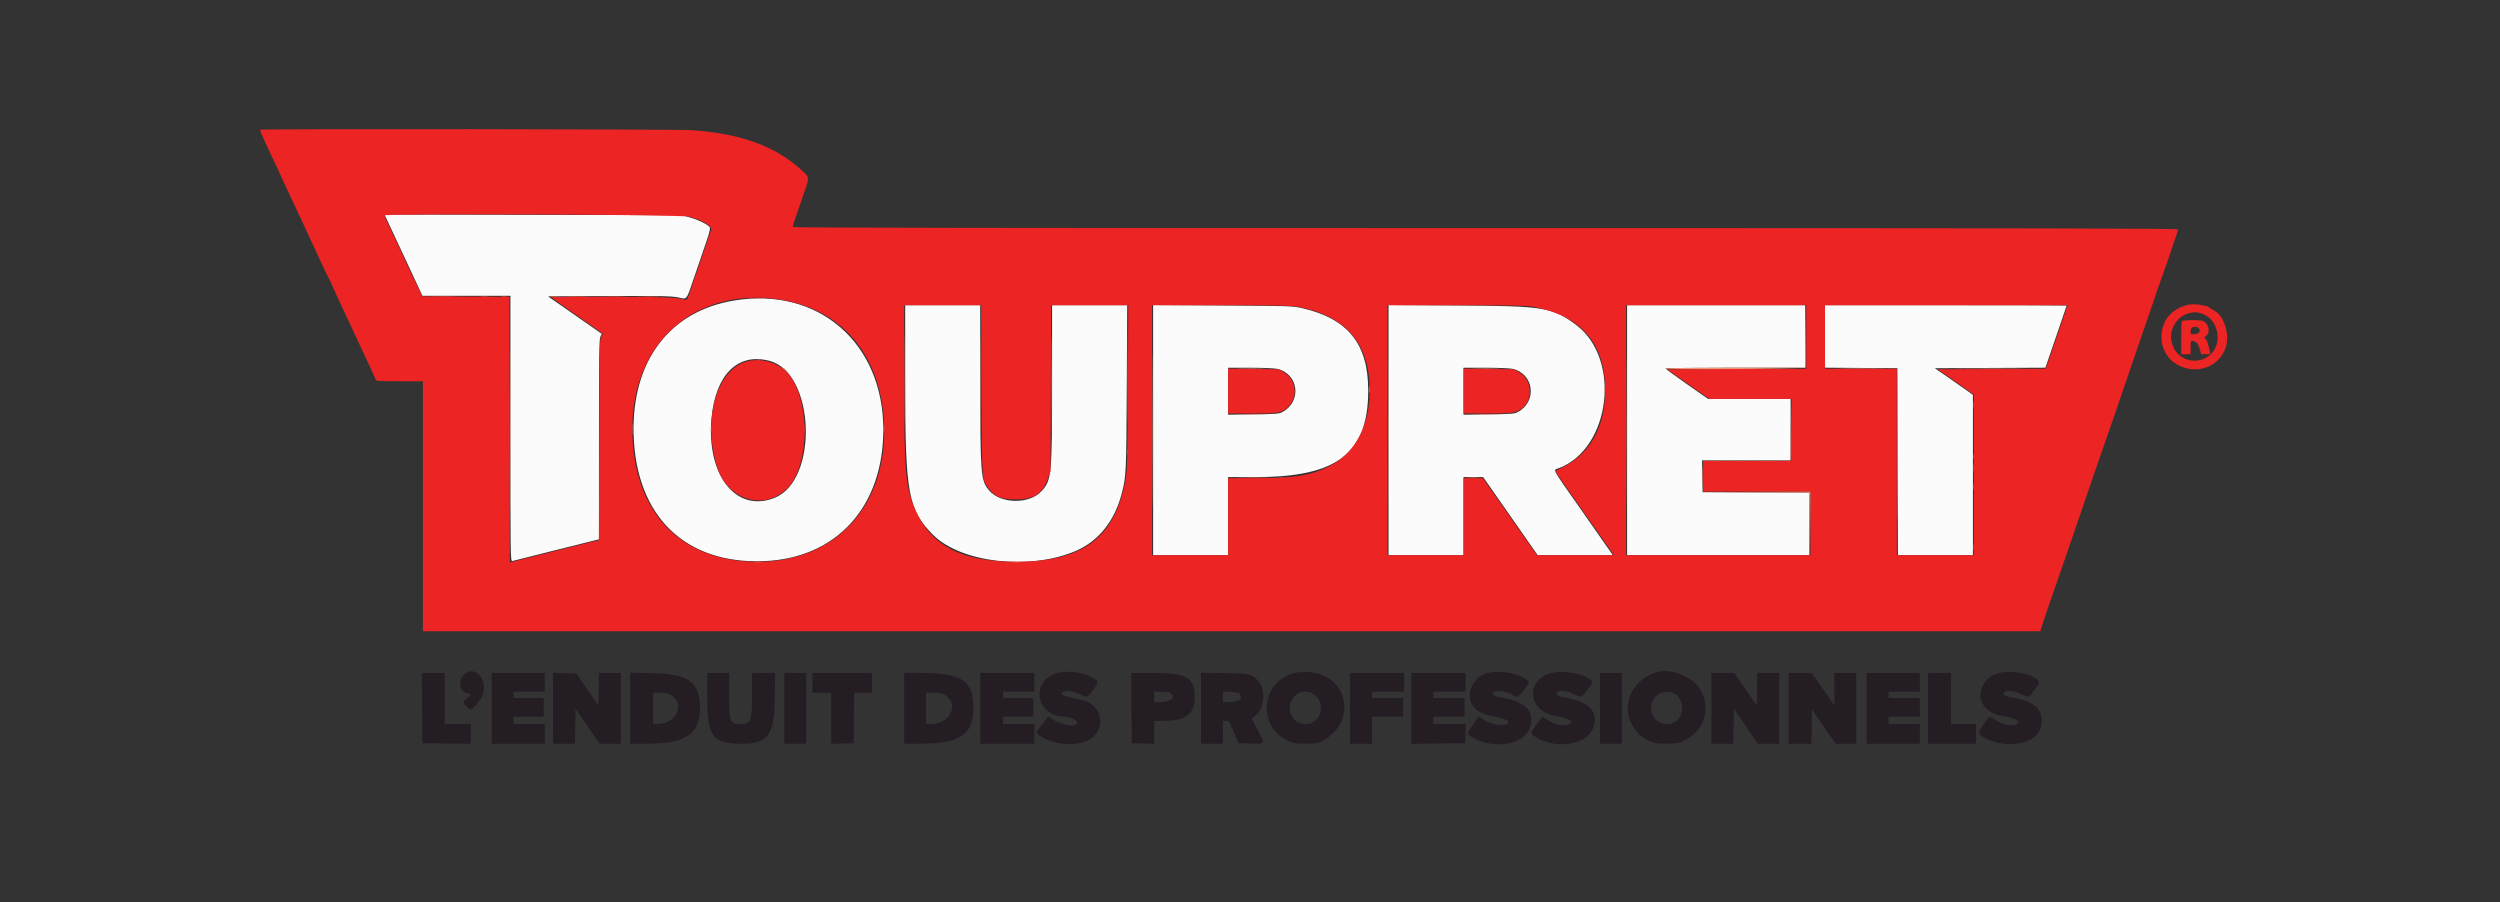 <?xml version="1.0" encoding="utf-8"?>
<svg id="svg" version="1.1" xmlns="http://www.w3.org/2000/svg" xmlns:xlink="http://www.w3.org/1999/xlink" width="400" height="144.397" viewBox="0, 0, 400,144.397"><rect x="0" y="0" width="400" height="144.397" fill="#333333" stroke="none"/><g id="svgg"><path id="path0" d="M62.279 35.952 C 62.697 36.849,63.428 38.408,63.901 39.417 C 64.375 40.425,65.398 42.618,66.173 44.291 L 67.583 47.332 74.625 47.332 L 81.667 47.333 81.667 68.595 C 81.667 88.766,81.682 89.851,81.958 89.768 C 82.119 89.719,85.306 88.917,89.042 87.986 L 95.833 86.292 95.833 70.304 C 95.833 57.030,95.872 54.240,96.064 53.867 L 96.294 53.417 91.992 50.417 L 87.690 47.417 97.470 47.373 C 105.723 47.335,107.443 47.368,108.489 47.584 C 110.011 47.897,109.744 48.245,111.164 44.083 C 111.820 42.158,112.663 39.691,113.037 38.601 C 113.517 37.203,113.671 36.544,113.558 36.366 C 113.285 35.932,111.783 35.184,110.405 34.796 L 109.083 34.423 85.300 34.372 L 61.517 34.322 62.279 35.952 M117.393 48.095 C 107.043 49.834,101.061 57.831,101.382 69.498 C 101.743 82.608,109.647 90.290,122.250 89.780 C 133.833 89.312,141.311 81.091,141.330 68.804 C 141.352 54.842,130.925 45.822,117.393 48.095 M144.833 61.126 C 144.833 78.946,145.300 81.527,149.245 85.529 C 153.737 90.085,164.931 91.327,172.265 88.084 C 175.835 86.505,178.371 83.287,179.489 78.917 C 180.187 76.190,180.206 75.783,180.281 62.125 L 180.353 48.833 174.343 48.833 L 168.333 48.833 168.333 61.155 C 168.333 76.053,168.257 76.839,166.640 78.593 C 164.697 80.701,160.122 80.642,158.276 78.485 C 156.917 76.898,156.849 76.082,156.841 61.208 L 156.833 48.833 150.833 48.833 L 144.833 48.833 144.833 61.126 M184.500 68.822 L 184.500 88.833 190.500 88.833 L 196.500 88.833 196.500 82.583 L 196.500 76.333 200.963 76.333 C 213.980 76.333,218.906 72.537,218.914 62.500 C 218.920 54.997,215.667 50.965,208.250 49.284 C 206.840 48.965,206.082 48.940,195.625 48.877 L 184.500 48.810 184.500 68.822 M222.167 68.822 L 222.167 88.833 228.167 88.833 L 234.167 88.833 234.167 82.583 L 234.167 76.333 235.736 76.333 L 237.304 76.333 241.669 82.583 L 246.033 88.833 252.036 88.833 L 258.038 88.833 257.740 88.375 C 257.575 88.123,255.495 85.142,253.117 81.752 C 248.048 74.526,248.451 75.277,249.438 74.900 C 257.722 71.736,259.428 57.413,252.167 51.981 C 248.414 49.175,247.114 48.961,233.292 48.877 L 222.167 48.810 222.167 68.822 M260.333 68.833 L 260.333 88.833 274.917 88.833 L 289.500 88.833 289.500 83.835 L 289.500 78.836 280.958 78.793 L 272.417 78.750 272.371 76.208 L 272.325 73.667 279.412 73.667 L 286.500 73.667 286.500 68.750 L 286.500 63.833 279.902 63.833 L 273.303 63.833 269.902 61.458 C 268.031 60.152,266.501 59.027,266.500 58.958 C 266.500 58.890,271.525 58.833,277.667 58.833 L 288.833 58.833 288.833 53.833 L 288.833 48.833 274.583 48.833 L 260.333 48.833 260.333 68.833 M292.000 53.831 L 292.000 58.829 297.792 58.873 L 303.583 58.917 303.626 73.875 L 303.668 88.833 309.668 88.833 L 315.667 88.833 315.667 76.008 L 315.667 63.184 315.125 62.783 C 314.827 62.563,313.458 61.603,312.083 60.650 L 309.583 58.917 318.426 58.874 L 327.269 58.830 327.621 57.790 C 327.815 57.218,328.580 54.993,329.320 52.845 C 330.061 50.698,330.667 48.917,330.667 48.887 C 330.667 48.858,321.967 48.833,311.333 48.833 L 292.000 48.833 292.000 53.831 M123.131 57.738 C 130.436 59.683,131.019 76.894,123.874 79.684 C 117.742 82.079,112.981 75.993,113.846 66.867 C 114.506 59.892,118.068 56.391,123.131 57.738 M204.333 59.012 C 207.802 59.802,208.337 64.248,205.167 65.939 C 204.652 66.213,204.105 66.256,200.542 66.302 L 196.500 66.355 196.500 62.594 L 196.500 58.833 200.042 58.837 C 201.990 58.840,203.921 58.918,204.333 59.012 M242.000 59.012 C 245.457 59.799,245.993 64.253,242.833 65.939 C 242.319 66.213,241.772 66.256,238.208 66.302 L 234.167 66.355 234.167 62.594 L 234.167 58.833 237.708 58.837 C 239.656 58.840,241.588 58.918,242.000 59.012 " stroke="none" fill="#fbfbfb" fill-rule="evenodd"></path><path id="path1" d="M41.628 20.761 C 41.539 20.850,42.108 22.130,44.016 26.132 C 44.465 27.075,44.833 27.874,44.833 27.907 C 44.833 27.940,45.273 28.893,45.811 30.025 C 46.348 31.157,46.977 32.496,47.208 33.000 C 47.438 33.504,47.928 34.554,48.296 35.333 C 48.663 36.112,49.153 37.168,49.383 37.679 C 49.613 38.189,50.101 39.239,50.466 40.012 C 50.831 40.785,51.403 42.017,51.737 42.750 C 52.070 43.483,52.416 44.196,52.505 44.333 C 52.595 44.471,52.741 44.752,52.830 44.959 C 53.334 46.124,54.261 48.147,55.295 50.333 C 56.388 52.644,57.204 54.394,57.665 55.417 C 57.871 55.875,58.476 57.167,59.007 58.287 C 59.539 59.407,60.023 60.476,60.082 60.662 C 60.185 60.988,60.317 61.000,63.928 61.000 L 67.667 61.000 67.667 81.000 L 67.667 101.000 197.058 101.000 L 326.448 101.000 326.796 99.875 C 326.987 99.256,327.565 97.550,328.080 96.083 C 329.284 92.653,330.308 89.693,331.338 86.667 C 331.790 85.337,332.690 82.712,333.338 80.833 C 333.986 78.954,334.809 76.554,335.166 75.500 C 335.523 74.446,336.160 72.608,336.583 71.417 C 337.005 70.225,337.644 68.387,338.003 67.333 C 338.361 66.279,339.184 63.879,339.831 62.000 C 340.477 60.121,341.453 57.271,341.998 55.667 C 342.544 54.063,343.411 51.550,343.924 50.083 C 344.437 48.617,344.920 47.192,344.998 46.917 C 345.075 46.642,345.338 45.892,345.581 45.250 C 345.825 44.608,346.317 43.221,346.675 42.167 C 347.033 41.112,347.587 39.500,347.906 38.583 C 348.225 37.667,348.489 36.823,348.493 36.708 C 348.499 36.542,326.226 36.500,237.667 36.500 C 160.115 36.500,126.833 36.447,126.833 36.324 C 126.833 36.151,127.361 34.565,128.659 30.833 C 129.529 28.336,129.534 28.384,128.292 27.251 C 124.040 23.375,118.632 21.398,110.741 20.834 C 108.275 20.658,41.801 20.588,41.628 20.761 M110.222 34.667 C 112.372 35.209,113.974 36.159,113.787 36.783 C 113.737 36.948,113.086 38.846,112.339 41.000 C 111.592 43.154,110.749 45.617,110.466 46.473 C 109.970 47.976,109.937 48.026,109.518 47.931 C 107.865 47.557,106.362 47.500,97.780 47.484 C 92.572 47.475,88.278 47.500,88.239 47.539 C 88.178 47.600,90.560 49.299,95.196 52.501 L 96.475 53.384 96.196 53.810 C 95.940 54.199,95.913 55.611,95.870 70.349 L 95.824 86.464 95.370 86.543 C 95.121 86.587,93.679 86.936,92.167 87.320 C 90.654 87.704,87.654 88.458,85.500 88.996 L 81.583 89.975 81.541 68.738 L 81.499 47.500 80.624 47.488 C 80.143 47.481,77.012 47.462,73.667 47.446 L 67.583 47.417 66.833 45.912 C 66.421 45.084,65.863 43.921,65.593 43.328 C 65.324 42.735,64.752 41.500,64.324 40.583 C 63.895 39.667,63.374 38.542,63.166 38.083 C 62.957 37.625,62.498 36.657,62.144 35.933 C 61.790 35.208,61.500 34.552,61.500 34.474 C 61.500 34.128,108.825 34.315,110.222 34.667 M124.667 47.915 C 134.633 49.411,140.907 56.764,141.443 67.574 C 142.099 80.794,133.825 89.899,121.167 89.887 C 108.754 89.874,101.170 81.796,101.168 68.583 C 101.167 54.786,111.266 45.903,124.667 47.915 M349.583 48.900 C 347.228 49.645,345.830 51.502,345.836 53.881 C 345.850 59.566,353.763 61.135,356.008 55.898 C 356.892 53.837,355.950 50.529,354.236 49.674 C 353.969 49.540,353.611 49.315,353.441 49.174 C 353.271 49.032,353.101 48.939,353.064 48.966 C 353.027 48.993,352.716 48.937,352.373 48.842 C 351.554 48.614,350.411 48.638,349.583 48.900 M157.044 62.292 C 157.110 77.233,157.070 76.687,158.228 78.214 C 159.199 79.493,160.254 79.912,162.500 79.912 C 165.427 79.911,166.810 79.013,167.683 76.547 L 168.083 75.417 168.132 62.125 L 168.180 48.833 174.353 48.833 L 180.526 48.833 180.457 61.958 C 180.397 73.349,180.350 75.293,180.105 76.667 C 178.438 86.021,173.319 89.882,162.583 89.882 C 153.867 89.882,148.984 87.368,146.465 81.583 C 144.859 77.895,144.667 75.657,144.667 60.638 L 144.667 48.833 150.825 48.833 L 156.984 48.833 157.044 62.292 M207.583 49.080 C 215.253 50.463,219.131 54.904,219.162 62.338 C 219.185 68.100,216.830 72.532,212.630 74.627 C 209.684 76.097,207.213 76.493,200.958 76.497 L 196.500 76.500 196.500 82.667 L 196.500 88.833 190.417 88.833 L 184.333 88.833 184.333 68.833 L 184.333 48.833 195.292 48.836 C 204.102 48.839,206.511 48.887,207.583 49.080 M245.250 49.080 C 252.930 50.465,256.834 54.952,256.833 62.391 C 256.832 68.454,254.341 72.799,249.621 74.973 C 248.708 75.393,248.687 75.268,249.979 77.083 C 250.436 77.725,251.702 79.525,252.792 81.083 C 253.883 82.642,255.412 84.817,256.190 85.917 C 256.968 87.017,257.740 88.123,257.905 88.375 L 258.205 88.833 252.061 88.833 L 245.916 88.833 244.070 86.208 C 243.054 84.765,241.104 81.990,239.737 80.042 L 237.250 76.501 235.708 76.501 L 234.167 76.500 234.167 82.667 L 234.167 88.833 228.083 88.833 L 222.000 88.833 222.000 68.833 L 222.000 48.833 232.958 48.836 C 241.769 48.839,244.178 48.887,245.250 49.080 M289.000 53.915 L 289.000 58.998 277.862 59.040 L 266.724 59.083 270.116 61.458 L 273.508 63.833 280.090 63.833 L 286.672 63.833 286.627 68.792 L 286.583 73.750 279.542 73.750 L 272.500 73.750 272.500 76.208 L 272.500 78.667 281.083 78.667 L 289.667 78.667 289.667 83.750 L 289.667 88.833 274.917 88.833 L 260.167 88.833 260.167 68.833 L 260.167 48.833 274.583 48.833 L 289.000 48.833 289.000 53.915 M329.484 52.708 C 328.751 54.840,328.038 56.921,327.900 57.333 C 327.761 57.746,327.569 58.289,327.471 58.540 L 327.294 58.997 318.652 59.040 L 310.010 59.083 311.952 60.417 C 313.020 61.150,314.330 62.069,314.863 62.458 L 315.833 63.166 315.833 76.000 L 315.833 88.833 309.667 88.833 L 303.500 88.833 303.500 73.917 L 303.500 59.000 297.750 59.000 L 292.000 59.000 292.000 53.917 L 292.000 48.833 311.409 48.833 L 330.818 48.833 329.484 52.708 M353.197 50.630 C 354.538 51.553,355.181 53.578,354.644 55.183 C 353.538 58.487,348.883 58.576,347.645 55.318 C 346.309 51.801,350.166 48.545,353.197 50.630 M349.375 51.298 C 349.004 51.356,349.000 51.387,349.000 54.012 L 349.000 56.667 349.750 56.667 L 350.500 56.667 350.500 55.583 C 350.500 54.445,350.555 54.380,351.246 54.695 C 351.561 54.839,351.742 55.123,351.932 55.778 L 352.190 56.667 352.928 56.667 C 353.737 56.667,353.738 56.666,353.506 55.928 C 353.417 55.647,353.305 55.216,353.256 54.970 C 353.206 54.724,353.044 54.401,352.894 54.251 C 352.643 54.000,352.649 53.961,352.978 53.730 C 353.729 53.204,353.378 51.699,352.420 51.335 C 352.071 51.202,350.144 51.179,349.375 51.298 M351.845 52.597 C 352.176 52.996,351.829 53.407,351.108 53.468 C 350.513 53.519,350.500 53.508,350.500 52.927 C 350.500 52.257,351.383 52.041,351.845 52.597 M118.820 58.050 C 114.369 59.917,112.489 67.691,114.770 74.797 C 116.488 80.146,122.546 81.833,126.115 77.955 C 129.738 74.018,129.581 63.347,125.843 59.510 C 124.133 57.754,121.052 57.113,118.820 58.050 M196.500 62.573 L 196.500 66.167 200.292 66.166 C 204.425 66.165,204.951 66.087,205.854 65.342 C 207.751 63.777,207.505 60.801,205.376 59.549 L 204.583 59.083 200.542 59.031 L 196.500 58.979 196.500 62.573 M234.167 62.573 L 234.167 66.167 237.939 66.167 C 242.048 66.167,242.629 66.077,243.577 65.295 C 245.398 63.794,245.113 60.766,243.037 59.546 L 242.250 59.083 238.208 59.031 L 234.167 58.979 234.167 62.573 " stroke="none" fill="#ec2424" fill-rule="evenodd"></path><path id="path2" d="M74.179 108.013 C 73.211 108.981,73.572 110.639,74.819 110.954 L 75.388 111.097 74.946 111.539 C 74.702 111.783,74.371 112.060,74.210 112.156 C 73.910 112.334,74.882 113.500,75.331 113.500 C 75.602 113.500,76.662 112.311,77.040 111.583 C 78.376 109.009,76.066 106.126,74.179 108.013 M168.852 107.785 C 164.752 109.233,165.924 114.667,170.337 114.667 C 171.041 114.667,172.333 115.228,172.333 115.534 C 172.333 116.437,169.862 116.119,168.349 115.022 L 167.781 114.610 167.387 115.097 C 167.169 115.364,166.937 115.658,166.871 115.750 C 166.804 115.842,166.531 116.210,166.263 116.568 L 165.776 117.219 166.254 117.600 C 168.585 119.459,173.247 119.561,175.017 117.791 C 176.544 116.263,176.339 113.841,174.581 112.644 C 173.849 112.145,173.852 112.146,171.833 111.716 C 171.054 111.550,170.267 111.321,170.083 111.207 L 169.750 111.000 170.083 110.737 C 170.520 110.392,171.583 110.528,172.798 111.084 C 174.006 111.637,173.968 111.649,174.875 110.423 C 175.857 109.094,175.856 109.023,174.839 108.452 C 173.130 107.492,170.508 107.200,168.852 107.785 M206.829 107.726 C 201.302 109.519,201.294 117.032,206.817 118.817 C 207.556 119.056,210.353 119.053,210.950 118.812 C 217.461 116.190,215.888 107.459,208.917 107.521 C 208.092 107.529,207.152 107.621,206.829 107.726 M237.744 107.765 C 235.655 108.507,234.576 110.856,235.496 112.659 C 236.023 113.691,237.225 114.332,239.266 114.668 C 240.307 114.839,241.333 115.252,241.333 115.500 C 241.333 116.445,238.244 115.998,236.954 114.867 C 236.616 114.570,236.661 114.531,235.612 116.030 C 234.672 117.374,234.673 117.350,235.481 117.884 C 238.652 119.983,243.788 119.225,244.744 116.518 C 245.655 113.935,244.220 112.310,240.450 111.656 C 239.049 111.413,238.654 111.167,239.000 110.750 C 239.353 110.324,241.132 110.611,242.109 111.252 C 242.723 111.654,242.935 111.555,243.750 110.482 C 244.888 108.987,244.894 109.064,243.583 108.327 C 242.135 107.514,239.238 107.235,237.744 107.765 M247.898 107.770 C 244.032 109.140,244.548 113.653,248.667 114.498 C 251.224 115.023,251.976 115.485,250.962 115.908 C 250.129 116.257,248.486 115.865,247.386 115.057 C 246.703 114.555,246.836 114.481,245.854 115.902 C 244.831 117.383,244.835 117.346,245.648 117.884 C 248.800 119.971,253.851 119.235,254.892 116.538 C 255.868 114.009,254.379 112.309,250.617 111.656 C 249.215 111.413,248.821 111.167,249.167 110.750 C 249.523 110.321,250.913 110.532,252.130 111.200 C 252.930 111.639,253.074 111.589,253.774 110.625 C 254.124 110.144,254.505 109.651,254.622 109.530 C 255.001 109.135,254.710 108.790,253.500 108.202 C 252.045 107.495,249.276 107.281,247.898 107.770 M264.833 107.614 C 260.791 109.025,259.210 113.254,261.487 116.564 C 262.277 117.713,262.801 118.097,264.550 118.810 C 265.151 119.055,268.177 119.057,268.784 118.812 C 272.339 117.381,273.804 114.048,272.303 110.807 C 271.163 108.346,267.375 106.726,264.833 107.614 M319.546 107.755 C 317.465 108.410,316.272 110.756,317.151 112.465 C 317.786 113.700,318.864 114.327,320.933 114.668 C 322.814 114.977,323.584 115.656,322.420 115.978 C 321.615 116.200,320.148 115.835,319.224 115.184 C 318.271 114.512,318.370 114.472,317.355 115.932 C 316.340 117.392,316.350 117.437,317.864 118.195 C 321.225 119.880,325.728 119.011,326.470 116.534 C 327.256 113.912,325.839 112.263,322.291 111.669 C 320.760 111.413,320.318 111.170,320.652 110.768 C 321.018 110.327,322.463 110.542,323.808 111.237 C 324.554 111.623,324.703 111.574,325.206 110.778 C 325.457 110.381,325.813 109.919,325.998 109.752 C 327.435 108.451,322.342 106.874,319.546 107.755 M67.539 113.292 L 67.583 118.917 71.458 118.961 L 75.333 119.006 75.333 117.420 L 75.333 115.833 73.250 115.833 L 71.167 115.833 71.167 111.750 L 71.167 107.667 69.331 107.667 L 67.496 107.667 67.539 113.292 M78.667 113.333 L 78.667 119.000 82.917 119.000 L 87.167 119.000 87.167 117.417 L 87.167 115.833 84.667 115.833 L 82.167 115.833 82.167 115.250 L 82.167 114.667 84.583 114.667 L 87.000 114.667 87.000 113.167 L 87.000 111.667 84.583 111.667 L 82.167 111.667 82.167 111.167 L 82.167 110.667 84.667 110.667 L 87.167 110.667 87.167 109.167 L 87.167 107.667 82.917 107.667 L 78.667 107.667 78.667 113.333 M88.500 113.328 L 88.500 119.000 90.246 119.000 L 91.992 119.000 92.038 116.190 L 92.083 113.379 94.000 116.189 L 95.917 118.999 97.625 119.000 L 99.333 119.000 99.333 113.333 L 99.333 107.667 97.588 107.667 L 95.842 107.667 95.796 110.292 L 95.750 112.917 93.983 110.333 L 92.217 107.750 90.358 107.703 L 88.500 107.656 88.500 113.328 M100.833 113.317 L 100.833 119.000 103.243 119.000 C 109.725 119.000,112.000 117.506,112.000 113.250 C 112.000 109.157,110.175 107.815,104.458 107.704 L 100.833 107.634 100.833 113.317 M113.169 111.625 C 113.173 117.843,114.014 119.000,118.531 119.000 C 122.951 119.000,123.876 117.745,123.967 111.625 L 124.026 107.667 122.180 107.667 L 120.333 107.667 120.333 111.092 C 120.333 115.470,120.181 115.840,118.386 115.828 C 116.781 115.817,116.667 115.508,116.667 111.178 L 116.667 107.667 114.917 107.667 L 113.167 107.667 113.169 111.625 M125.500 113.333 L 125.500 119.000 127.250 119.000 L 129.000 119.000 129.000 113.333 L 129.000 107.667 127.250 107.667 L 125.500 107.667 125.500 113.333 M130.000 109.250 L 130.000 110.833 131.500 110.833 L 133.000 110.833 133.000 114.922 L 133.000 119.011 134.792 118.964 L 136.583 118.917 136.628 114.875 L 136.673 110.833 138.086 110.833 L 139.500 110.833 139.500 109.250 L 139.500 107.667 134.750 107.667 L 130.000 107.667 130.000 109.250 M144.667 113.317 L 144.667 119.000 146.973 119.000 C 153.591 119.000,155.739 117.591,155.743 113.250 C 155.747 109.068,154.019 107.793,148.208 107.694 L 144.667 107.634 144.667 113.317 M156.833 113.333 L 156.833 119.000 161.167 119.000 L 165.500 119.000 165.500 117.417 L 165.500 115.833 163.000 115.833 L 160.500 115.833 160.500 115.250 L 160.500 114.667 162.917 114.667 L 165.333 114.667 165.333 113.167 L 165.333 111.667 162.917 111.667 L 160.500 111.667 160.500 111.167 L 160.500 110.667 163.000 110.667 L 165.500 110.667 165.500 109.167 L 165.500 107.667 161.167 107.667 L 156.833 107.667 156.833 113.333 M181.039 113.292 L 181.083 118.917 182.875 118.964 L 184.667 119.011 184.667 117.172 L 184.667 115.333 186.375 115.332 C 189.753 115.331,191.173 114.200,191.162 111.521 C 191.149 108.410,189.872 107.677,184.456 107.671 L 180.996 107.667 181.039 113.292 M192.167 113.322 L 192.167 119.000 193.917 119.000 L 195.667 119.000 195.667 117.167 L 195.667 115.333 196.139 115.333 C 196.466 115.333,196.663 115.448,196.783 115.708 C 197.220 116.659,197.359 116.982,197.734 117.917 L 198.136 118.917 200.151 118.963 C 202.530 119.019,202.444 119.190,201.225 116.814 L 200.283 114.979 200.895 114.474 C 202.487 113.163,202.557 109.916,201.021 108.633 C 200.020 107.797,199.779 107.753,195.875 107.697 L 192.167 107.644 192.167 113.322 M216.000 113.333 L 216.000 119.000 217.750 119.000 L 219.500 119.000 219.500 116.833 L 219.500 114.667 222.000 114.667 L 224.500 114.667 224.500 113.167 L 224.500 111.667 222.000 111.667 L 219.500 111.667 219.500 111.167 L 219.500 110.667 222.083 110.667 L 224.667 110.667 224.667 109.167 L 224.667 107.667 220.333 107.667 L 216.000 107.667 216.000 113.333 M225.833 113.336 L 225.833 119.006 230.125 118.961 L 234.417 118.917 234.465 117.375 L 234.513 115.833 231.923 115.833 L 229.333 115.833 229.333 115.250 L 229.333 114.667 231.833 114.667 L 234.333 114.667 234.333 113.167 L 234.333 111.667 231.833 111.667 L 229.333 111.667 229.333 111.167 L 229.333 110.667 231.917 110.667 L 234.500 110.667 234.500 109.167 L 234.500 107.667 230.167 107.667 L 225.833 107.667 225.833 113.336 M256.000 113.333 L 256.000 119.000 257.750 119.000 L 259.500 119.000 259.500 113.333 L 259.500 107.667 257.750 107.667 L 256.000 107.667 256.000 113.333 M273.833 113.333 L 273.833 119.000 275.579 119.000 L 277.325 119.000 277.371 116.186 L 277.417 113.372 279.333 116.183 L 281.250 118.994 282.958 118.997 L 284.667 119.000 284.667 113.333 L 284.667 107.667 282.921 107.667 L 281.175 107.667 281.129 110.281 L 281.083 112.896 279.765 110.990 C 279.040 109.941,278.228 108.765,277.962 108.375 L 277.476 107.667 275.655 107.667 L 273.833 107.667 273.833 113.333 M286.167 113.333 L 286.167 119.000 287.996 119.000 L 289.825 119.000 289.871 116.231 L 289.917 113.463 291.801 116.231 L 293.685 119.000 295.343 119.000 L 297.000 119.000 297.000 113.333 L 297.000 107.667 295.250 107.667 L 293.500 107.667 293.500 110.290 L 293.500 112.913 292.723 111.748 C 292.296 111.108,291.902 110.546,291.848 110.500 C 291.794 110.454,291.451 109.967,291.086 109.417 C 290.720 108.867,290.377 108.379,290.323 108.333 C 290.270 108.287,290.177 108.119,290.118 107.958 C 290.024 107.704,289.767 107.667,288.089 107.667 L 286.167 107.667 286.167 113.333 M298.667 113.333 L 298.667 119.000 302.917 119.000 L 307.167 119.000 307.167 117.417 L 307.167 115.833 304.667 115.833 L 302.167 115.833 302.167 115.250 L 302.167 114.667 304.667 114.667 L 307.167 114.667 307.167 113.167 L 307.167 111.667 304.667 111.667 L 302.167 111.667 302.167 111.167 L 302.167 110.667 304.667 110.667 L 307.167 110.667 307.167 109.167 L 307.167 107.667 302.917 107.667 L 298.667 107.667 298.667 113.333 M308.500 113.333 L 308.500 119.000 312.333 119.000 L 316.167 119.000 316.167 117.417 L 316.167 115.833 314.167 115.833 L 312.167 115.833 312.167 111.750 L 312.167 107.667 310.333 107.667 L 308.500 107.667 308.500 113.333 M187.178 110.839 C 188.245 111.410,187.370 112.333,185.761 112.333 L 184.667 112.333 184.667 111.500 L 184.667 110.667 185.761 110.667 C 186.363 110.667,187.000 110.744,187.178 110.839 M198.339 111.004 C 198.853 111.816,198.401 112.232,196.925 112.306 L 195.667 112.370 195.667 111.500 L 195.667 110.630 196.925 110.694 C 197.800 110.738,198.231 110.832,198.339 111.004 M209.997 110.959 C 211.277 111.602,211.736 113.322,210.984 114.659 C 210.012 116.389,207.349 116.225,206.581 114.386 C 205.617 112.077,207.820 109.865,209.997 110.959 M268.094 111.106 C 269.022 111.714,269.414 113.251,268.934 114.400 C 267.918 116.832,264.167 116.015,264.167 113.362 C 264.167 111.230,266.361 109.970,268.094 111.106 M107.343 111.192 C 109.666 112.498,108.271 115.779,105.375 115.821 L 104.500 115.833 104.500 113.333 L 104.500 110.833 105.602 110.833 C 106.422 110.833,106.868 110.925,107.343 111.192 M151.176 111.192 C 153.520 112.509,152.057 115.818,149.125 115.830 L 148.167 115.833 148.167 113.333 L 148.167 110.833 149.352 110.833 C 150.257 110.833,150.689 110.918,151.176 111.192 " stroke="none" fill="#241d23" fill-rule="evenodd"></path><path id="path3" d="M81.581 68.583 C 81.581 80.317,81.601 85.092,81.625 79.195 C 81.649 73.299,81.649 63.699,81.625 57.862 C 81.601 52.025,81.581 56.850,81.581 68.583 M156.913 61.417 C 156.913 68.383,156.933 71.209,156.958 67.696 C 156.983 64.183,156.983 58.483,156.958 55.029 C 156.933 51.576,156.913 54.450,156.913 61.417 M168.246 61.417 C 168.246 68.383,168.266 71.209,168.292 67.696 C 168.317 64.183,168.317 58.483,168.292 55.029 C 168.266 51.576,168.246 54.450,168.246 61.417 M184.414 68.833 C 184.414 79.879,184.434 84.398,184.458 78.875 C 184.483 73.352,184.483 64.315,184.458 58.792 C 184.434 53.269,184.414 57.788,184.414 68.833 M222.081 68.833 C 222.081 79.879,222.101 84.398,222.125 78.875 C 222.149 73.352,222.149 64.315,222.125 58.792 C 222.101 53.269,222.081 57.788,222.081 68.833 M288.872 53.792 L 288.833 58.833 277.667 58.833 C 271.525 58.833,266.500 58.890,266.500 58.958 C 266.500 59.192,288.836 59.021,288.925 58.787 C 288.969 58.673,288.984 56.368,288.958 53.665 L 288.911 48.750 288.872 53.792 M125.333 58.885 C 125.333 58.914,125.577 59.158,125.875 59.427 L 126.417 59.917 125.927 59.375 C 125.471 58.870,125.333 58.757,125.333 58.885 M198.292 58.958 C 199.323 58.987,201.010 58.987,202.042 58.958 C 203.073 58.929,202.229 58.905,200.167 58.905 C 198.104 58.905,197.260 58.929,198.292 58.958 M235.958 58.958 C 236.990 58.987,238.677 58.987,239.708 58.958 C 240.740 58.929,239.896 58.905,237.833 58.905 C 235.771 58.905,234.927 58.929,235.958 58.958 M294.781 58.958 C 296.356 58.985,298.981 58.985,300.614 58.958 C 302.247 58.931,300.958 58.908,297.750 58.908 C 294.542 58.908,293.206 58.931,294.781 58.958 M314.053 58.958 C 316.512 58.984,320.487 58.984,322.887 58.958 C 325.287 58.932,323.275 58.911,318.417 58.911 C 313.558 58.911,311.595 58.932,314.053 58.958 M219.050 62.333 C 219.050 62.837,219.081 63.044,219.119 62.792 C 219.158 62.540,219.158 62.127,219.119 61.875 C 219.081 61.623,219.050 61.829,219.050 62.333 M256.714 62.417 C 256.716 62.875,256.748 63.043,256.786 62.789 C 256.825 62.536,256.824 62.161,256.784 61.956 C 256.744 61.751,256.713 61.958,256.714 62.417 M207.209 62.583 C 207.211 62.950,207.245 63.080,207.285 62.873 C 207.324 62.666,207.323 62.366,207.281 62.206 C 207.239 62.047,207.207 62.217,207.209 62.583 M101.226 68.583 C 101.225 69.408,101.254 69.767,101.288 69.380 C 101.323 68.993,101.324 68.318,101.289 67.880 C 101.255 67.442,101.226 67.758,101.226 68.583 M113.712 68.667 C 113.712 69.079,113.745 69.248,113.784 69.042 C 113.824 68.835,113.824 68.498,113.784 68.292 C 113.745 68.085,113.712 68.254,113.712 68.667 M280.956 78.792 L 289.495 78.836 289.542 83.877 L 289.588 88.917 289.628 83.792 L 289.667 78.667 281.042 78.707 L 272.417 78.747 280.956 78.792 " stroke="none" fill="#f4967a" fill-rule="evenodd"></path><path id="path4" d="M119.875 47.782 C 120.035 47.823,120.298 47.823,120.458 47.782 C 120.619 47.740,120.487 47.705,120.167 47.705 C 119.846 47.705,119.715 47.740,119.875 47.782 M144.746 60.667 C 144.746 67.221,144.766 69.902,144.792 66.625 C 144.817 63.348,144.817 57.985,144.792 54.708 C 144.766 51.431,144.746 54.112,144.746 60.667 M180.412 60.333 C 180.412 66.704,180.433 69.310,180.458 66.125 C 180.484 62.940,180.484 57.727,180.458 54.542 C 180.433 51.356,180.412 53.962,180.412 60.333 M260.247 68.833 C 260.247 79.879,260.267 84.398,260.292 78.875 C 260.316 73.352,260.316 64.315,260.292 58.792 C 260.267 53.269,260.247 57.788,260.247 68.833 M121.042 57.615 C 121.202 57.657,121.465 57.657,121.625 57.615 C 121.785 57.573,121.654 57.539,121.333 57.539 C 121.013 57.539,120.881 57.573,121.042 57.615 M272.400 76.167 C 272.400 77.587,272.426 78.169,272.457 77.458 C 272.488 76.748,272.488 75.585,272.457 74.875 C 272.426 74.165,272.400 74.746,272.400 76.167 M198.458 76.458 C 199.581 76.487,201.419 76.487,202.542 76.458 C 203.665 76.429,202.746 76.405,200.500 76.405 C 198.254 76.405,197.335 76.429,198.458 76.458 M234.875 76.456 C 235.310 76.490,236.023 76.490,236.458 76.456 C 236.894 76.422,236.537 76.393,235.667 76.393 C 234.796 76.393,234.440 76.422,234.875 76.456 M120.792 89.954 C 121.090 89.991,121.577 89.991,121.875 89.954 C 122.173 89.917,121.929 89.887,121.333 89.887 C 120.737 89.887,120.494 89.917,120.792 89.954 M161.955 89.954 C 162.250 89.990,162.775 89.991,163.121 89.955 C 163.467 89.919,163.225 89.889,162.583 89.888 C 161.942 89.887,161.659 89.917,161.955 89.954 " stroke="none" fill="#f4684d" fill-rule="evenodd"></path><path id="path5" d="M120.958 47.784 C 121.165 47.824,121.502 47.824,121.708 47.784 C 121.915 47.745,121.746 47.712,121.333 47.712 C 120.921 47.712,120.752 47.745,120.958 47.784 M303.580 73.917 C 303.580 82.167,303.600 85.517,303.625 81.362 C 303.650 77.208,303.650 70.458,303.625 66.362 C 303.600 62.267,303.580 65.667,303.580 73.917 M198.292 66.291 C 199.323 66.320,201.010 66.320,202.042 66.291 C 203.073 66.262,202.229 66.238,200.167 66.238 C 198.104 66.238,197.260 66.262,198.292 66.291 M235.958 66.291 C 236.990 66.320,238.677 66.320,239.708 66.291 C 240.740 66.262,239.896 66.238,237.833 66.238 C 235.771 66.238,234.927 66.262,235.958 66.291 M141.385 68.583 C 141.386 69.133,141.417 69.338,141.454 69.039 C 141.491 68.739,141.490 68.289,141.452 68.039 C 141.414 67.788,141.384 68.033,141.385 68.583 " stroke="none" fill="#f48c74" fill-rule="evenodd"></path><path id="path6" d="M69.301 47.458 C 70.245 47.488,71.745 47.487,72.634 47.457 C 73.523 47.428,72.750 47.403,70.917 47.403 C 69.083 47.404,68.356 47.428,69.301 47.458 M76.955 47.454 C 77.250 47.490,77.775 47.491,78.121 47.455 C 78.467 47.419,78.225 47.389,77.583 47.388 C 76.942 47.387,76.659 47.417,76.955 47.454 M80.208 47.453 C 80.460 47.491,80.873 47.491,81.125 47.453 C 81.377 47.415,81.171 47.383,80.667 47.383 C 80.162 47.383,79.956 47.415,80.208 47.453 M88.125 47.451 C 88.331 47.491,88.669 47.491,88.875 47.451 C 89.081 47.411,88.912 47.379,88.500 47.379 C 88.087 47.379,87.919 47.411,88.125 47.451 M91.215 47.457 C 91.838 47.489,92.813 47.489,93.382 47.457 C 93.951 47.424,93.442 47.398,92.250 47.398 C 91.058 47.398,90.593 47.425,91.215 47.457 M96.875 47.457 C 97.585 47.488,98.748 47.488,99.458 47.457 C 100.169 47.426,99.587 47.400,98.167 47.400 C 96.746 47.400,96.165 47.426,96.875 47.457 M102.292 47.457 C 103.048 47.488,104.285 47.488,105.042 47.457 C 105.798 47.426,105.179 47.401,103.667 47.401 C 102.154 47.401,101.535 47.426,102.292 47.457 M286.539 68.698 L 286.500 73.646 285.958 73.713 L 285.417 73.780 285.964 73.807 C 286.703 73.843,286.678 74.038,286.625 68.581 L 286.578 63.750 286.539 68.698 M315.717 64.833 C 315.717 65.337,315.748 65.544,315.786 65.292 C 315.824 65.040,315.824 64.627,315.786 64.375 C 315.748 64.123,315.717 64.329,315.717 64.833 M128.720 68.667 C 128.720 69.262,128.750 69.506,128.787 69.208 C 128.824 68.910,128.824 68.423,128.787 68.125 C 128.750 67.827,128.720 68.071,128.720 68.667 M180.372 72.333 C 180.372 72.654,180.406 72.785,180.448 72.625 C 180.490 72.465,180.490 72.202,180.448 72.042 C 180.406 71.881,180.372 72.012,180.372 72.333 M315.709 73.083 C 315.711 73.450,315.745 73.580,315.785 73.373 C 315.824 73.166,315.823 72.866,315.781 72.706 C 315.739 72.547,315.707 72.717,315.709 73.083 M273.542 73.789 C 273.977 73.824,274.690 73.824,275.125 73.789 C 275.560 73.755,275.204 73.727,274.333 73.727 C 273.462 73.727,273.106 73.755,273.542 73.789 M277.547 73.789 C 277.985 73.824,278.660 73.823,279.047 73.788 C 279.434 73.754,279.075 73.725,278.250 73.726 C 277.425 73.726,277.109 73.755,277.547 73.789 M281.466 73.791 C 282.227 73.822,283.427 73.822,284.133 73.790 C 284.839 73.759,284.217 73.734,282.750 73.734 C 281.283 73.734,280.706 73.760,281.466 73.791 M315.721 74.917 C 315.722 75.558,315.752 75.800,315.788 75.455 C 315.824 75.109,315.824 74.584,315.787 74.288 C 315.750 73.992,315.721 74.275,315.721 74.917 M204.708 76.448 C 204.869 76.490,205.131 76.490,205.292 76.448 C 205.452 76.406,205.321 76.372,205.000 76.372 C 204.679 76.372,204.548 76.406,204.708 76.448 M315.714 77.917 C 315.716 78.375,315.748 78.543,315.786 78.289 C 315.825 78.036,315.824 77.661,315.784 77.456 C 315.744 77.251,315.713 77.458,315.714 77.917 M315.718 87.583 C 315.719 88.133,315.750 88.338,315.787 88.039 C 315.825 87.739,315.824 87.289,315.786 87.039 C 315.748 86.788,315.717 87.033,315.718 87.583 " stroke="none" fill="#ec4c34" fill-rule="evenodd"></path><path id="path7" d="" stroke="none" fill="#f03044" fill-rule="evenodd"></path></g></svg>